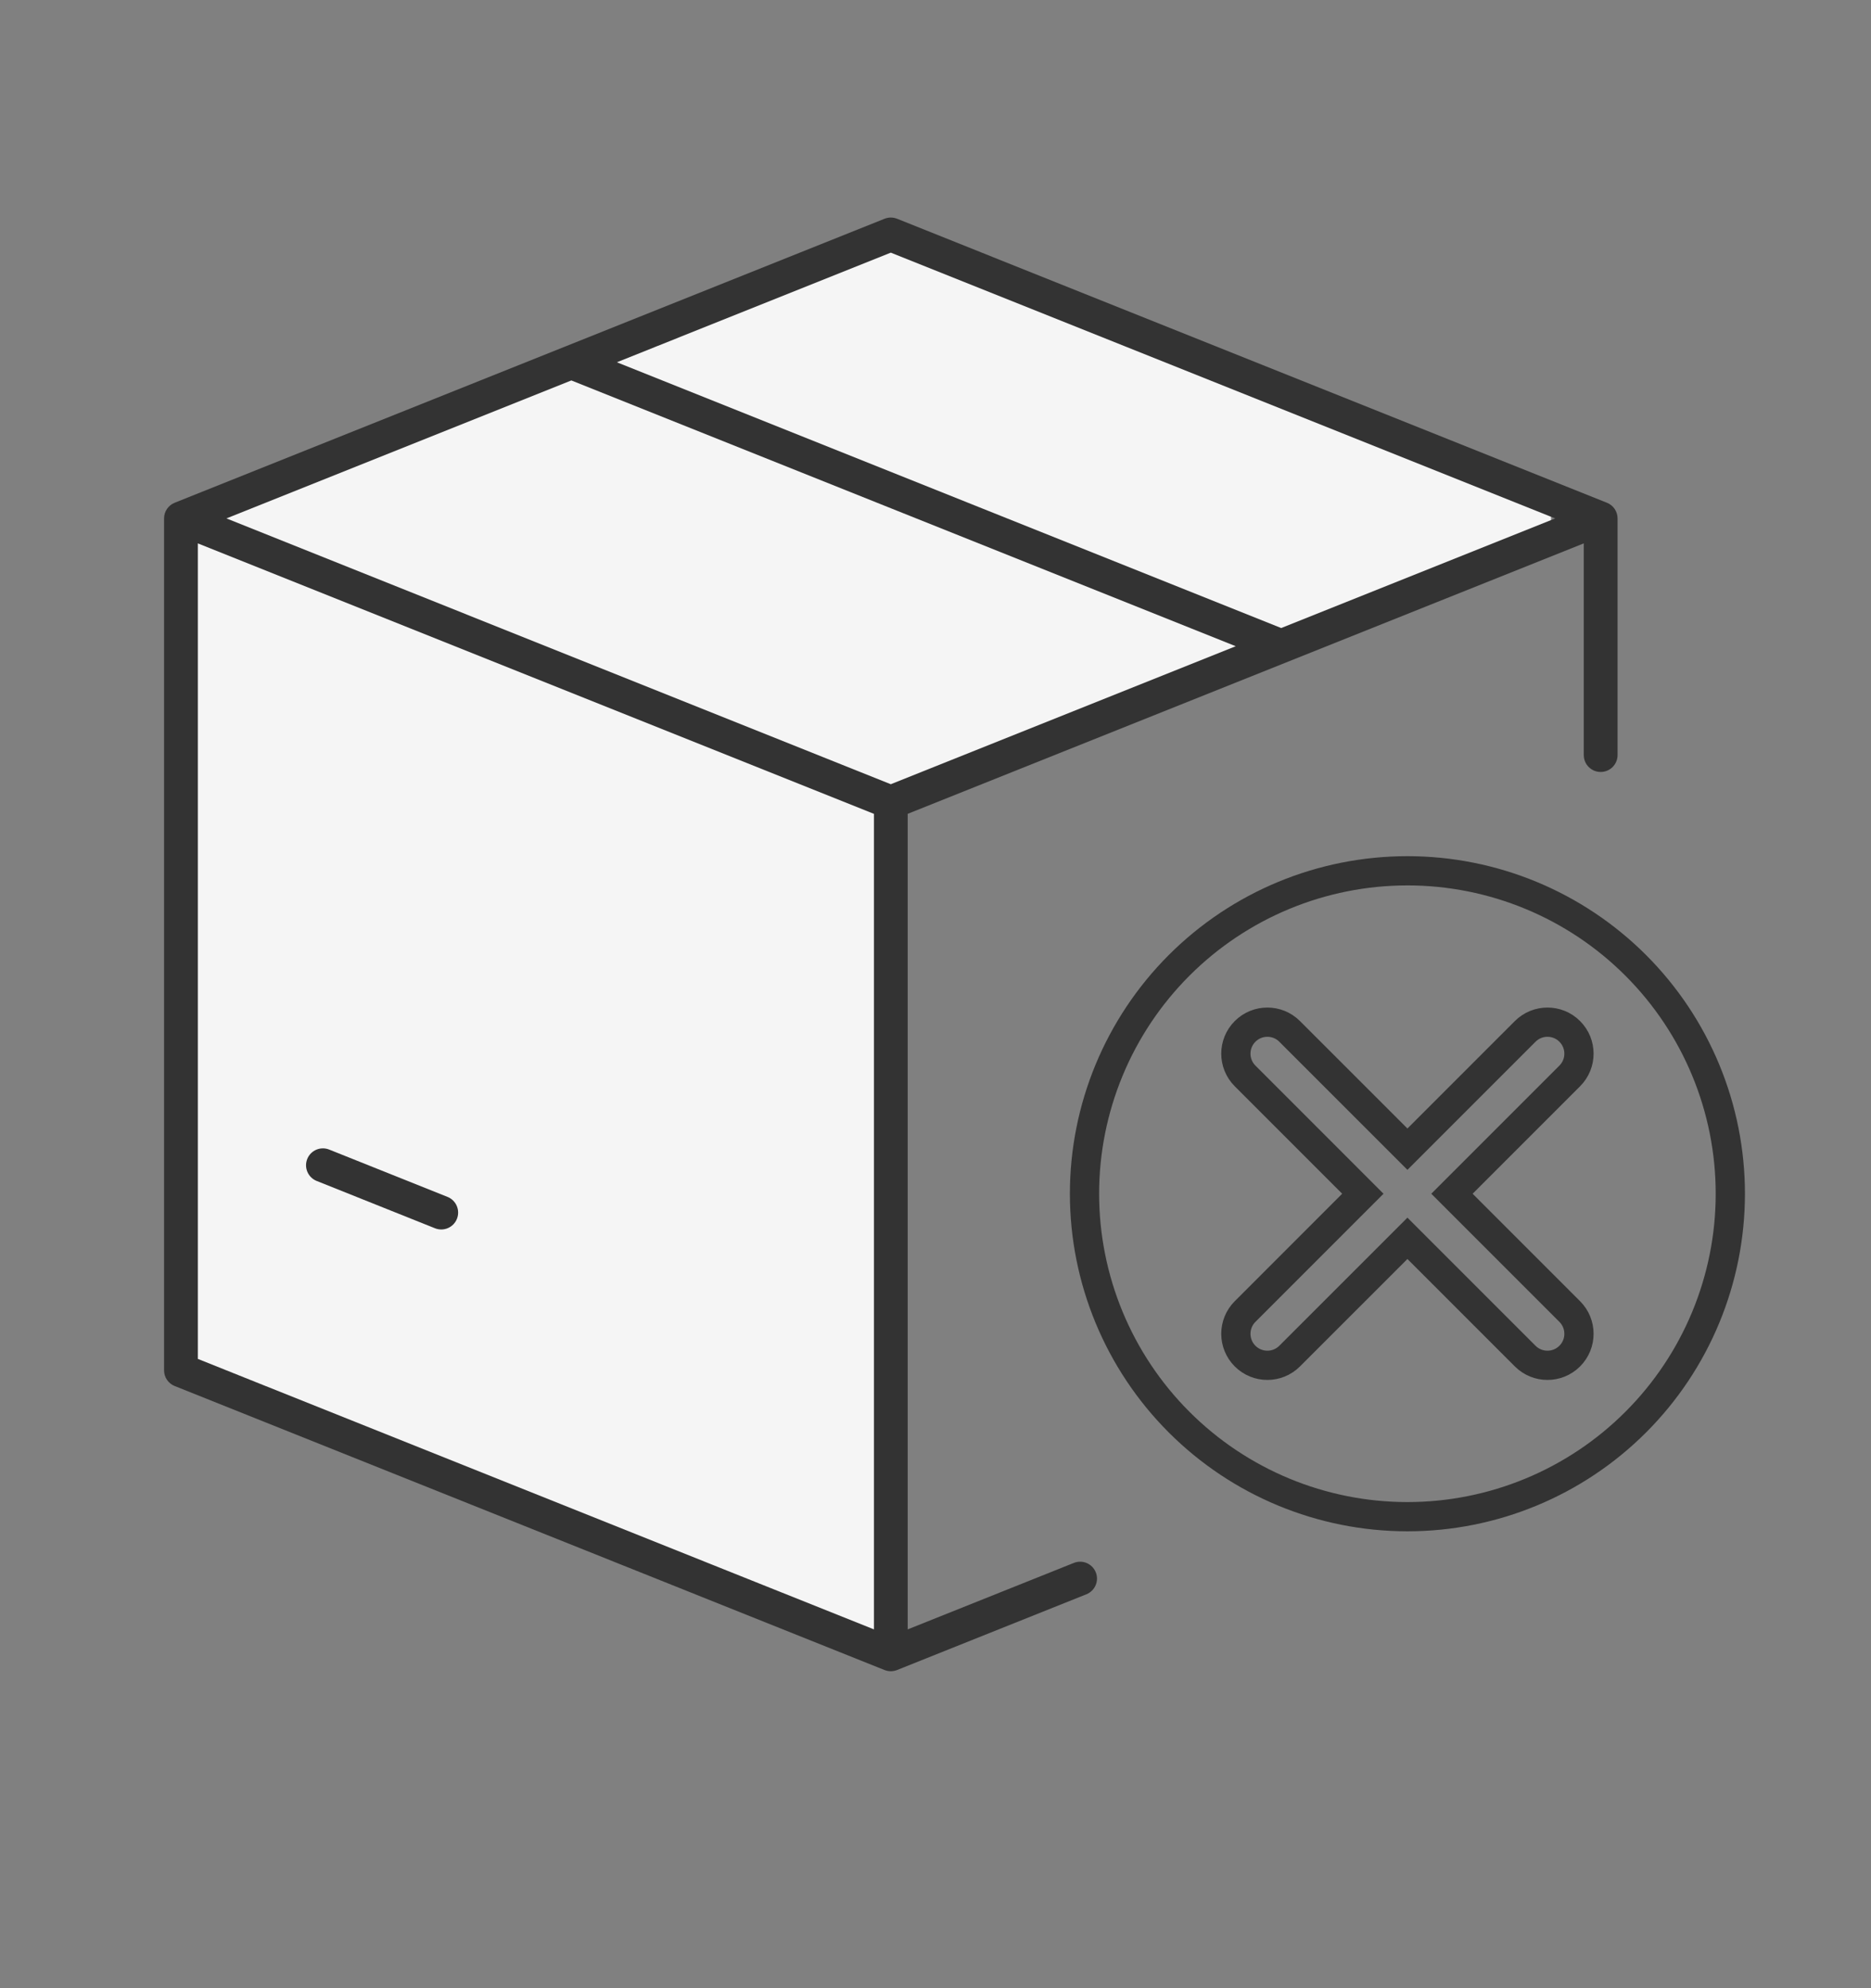 <svg xmlns="http://www.w3.org/2000/svg" fill="none" viewBox="0 0 64 68" height="68" width="64">
<rect x="0" y="0" width="64" height="68" fill="#808080" stroke="none"/>
<path fill="#F5F5F5" d="M6.189 46.188V18.408C6.189 17.999 6.438 17.631 6.818 17.48L30.099 8.166C30.338 8.071 30.604 8.071 30.842 8.166L52.428 16.803C53.266 17.139 53.266 18.325 52.427 18.66L31.101 27.185C30.722 27.337 30.473 27.704 30.473 28.113V55.105C30.473 55.813 29.758 56.297 29.101 56.034L6.818 47.117C6.438 46.965 6.189 46.597 6.189 46.188Z"></path>
<path fill="#333333" d="M30.257 7.482C30.395 7.427 30.548 7.427 30.686 7.482L54.967 17.195C55.187 17.282 55.331 17.495 55.331 17.731V25.825C55.331 26.144 55.072 26.403 54.753 26.403C54.434 26.403 54.175 26.144 54.175 25.825V18.585L31.049 27.835V55.728L36.732 53.455C37.028 53.336 37.364 53.48 37.483 53.777C37.601 54.073 37.457 54.409 37.161 54.528L30.686 57.118C30.548 57.173 30.395 57.173 30.257 57.118L5.976 47.405C5.756 47.318 5.612 47.105 5.612 46.869V17.731C5.612 17.495 5.756 17.282 5.976 17.195L19.315 11.859C19.324 11.855 19.334 11.851 19.344 11.848L30.257 7.482ZM19.544 13.012L7.746 17.731L30.471 26.822L42.27 22.102L19.544 13.012ZM43.825 21.48L21.1 12.39L30.471 8.641L53.197 17.731L43.825 21.48ZM29.894 27.835L6.768 18.585V46.478L29.894 55.728V27.835ZM10.51 39.639C10.628 39.343 10.965 39.199 11.261 39.318L15.308 40.936C15.604 41.055 15.748 41.391 15.63 41.687C15.511 41.984 15.175 42.128 14.879 42.009L10.832 40.391C10.536 40.272 10.391 39.936 10.51 39.639Z" clip-rule="evenodd" fill-rule="evenodd"></path>
<path stroke="#333333" d="M48.143 29.783C51.072 29.783 53.882 30.946 55.953 33.018C58.025 35.09 59.188 37.899 59.188 40.828C59.188 43.758 58.025 46.568 55.953 48.639C53.882 50.711 51.072 51.874 48.143 51.874C45.213 51.874 42.404 50.711 40.332 48.639C38.261 46.568 37.097 43.758 37.097 40.828C37.097 37.899 38.261 35.09 40.332 33.018C42.404 30.946 45.213 29.783 48.143 29.783ZM53.695 35.276C53.275 34.855 52.592 34.855 52.171 35.276L48.143 39.304L44.114 35.276C43.693 34.855 43.011 34.855 42.59 35.276C42.169 35.697 42.169 36.378 42.59 36.799L46.618 40.828L42.59 44.857C42.169 45.278 42.169 45.96 42.59 46.381C43.011 46.802 43.693 46.802 44.114 46.381L48.143 42.353L52.171 46.381C52.592 46.802 53.274 46.802 53.695 46.381C54.116 45.96 54.116 45.278 53.695 44.857L49.666 40.828L53.695 36.799C54.116 36.378 54.116 35.697 53.695 35.276Z"></path>
</svg>

